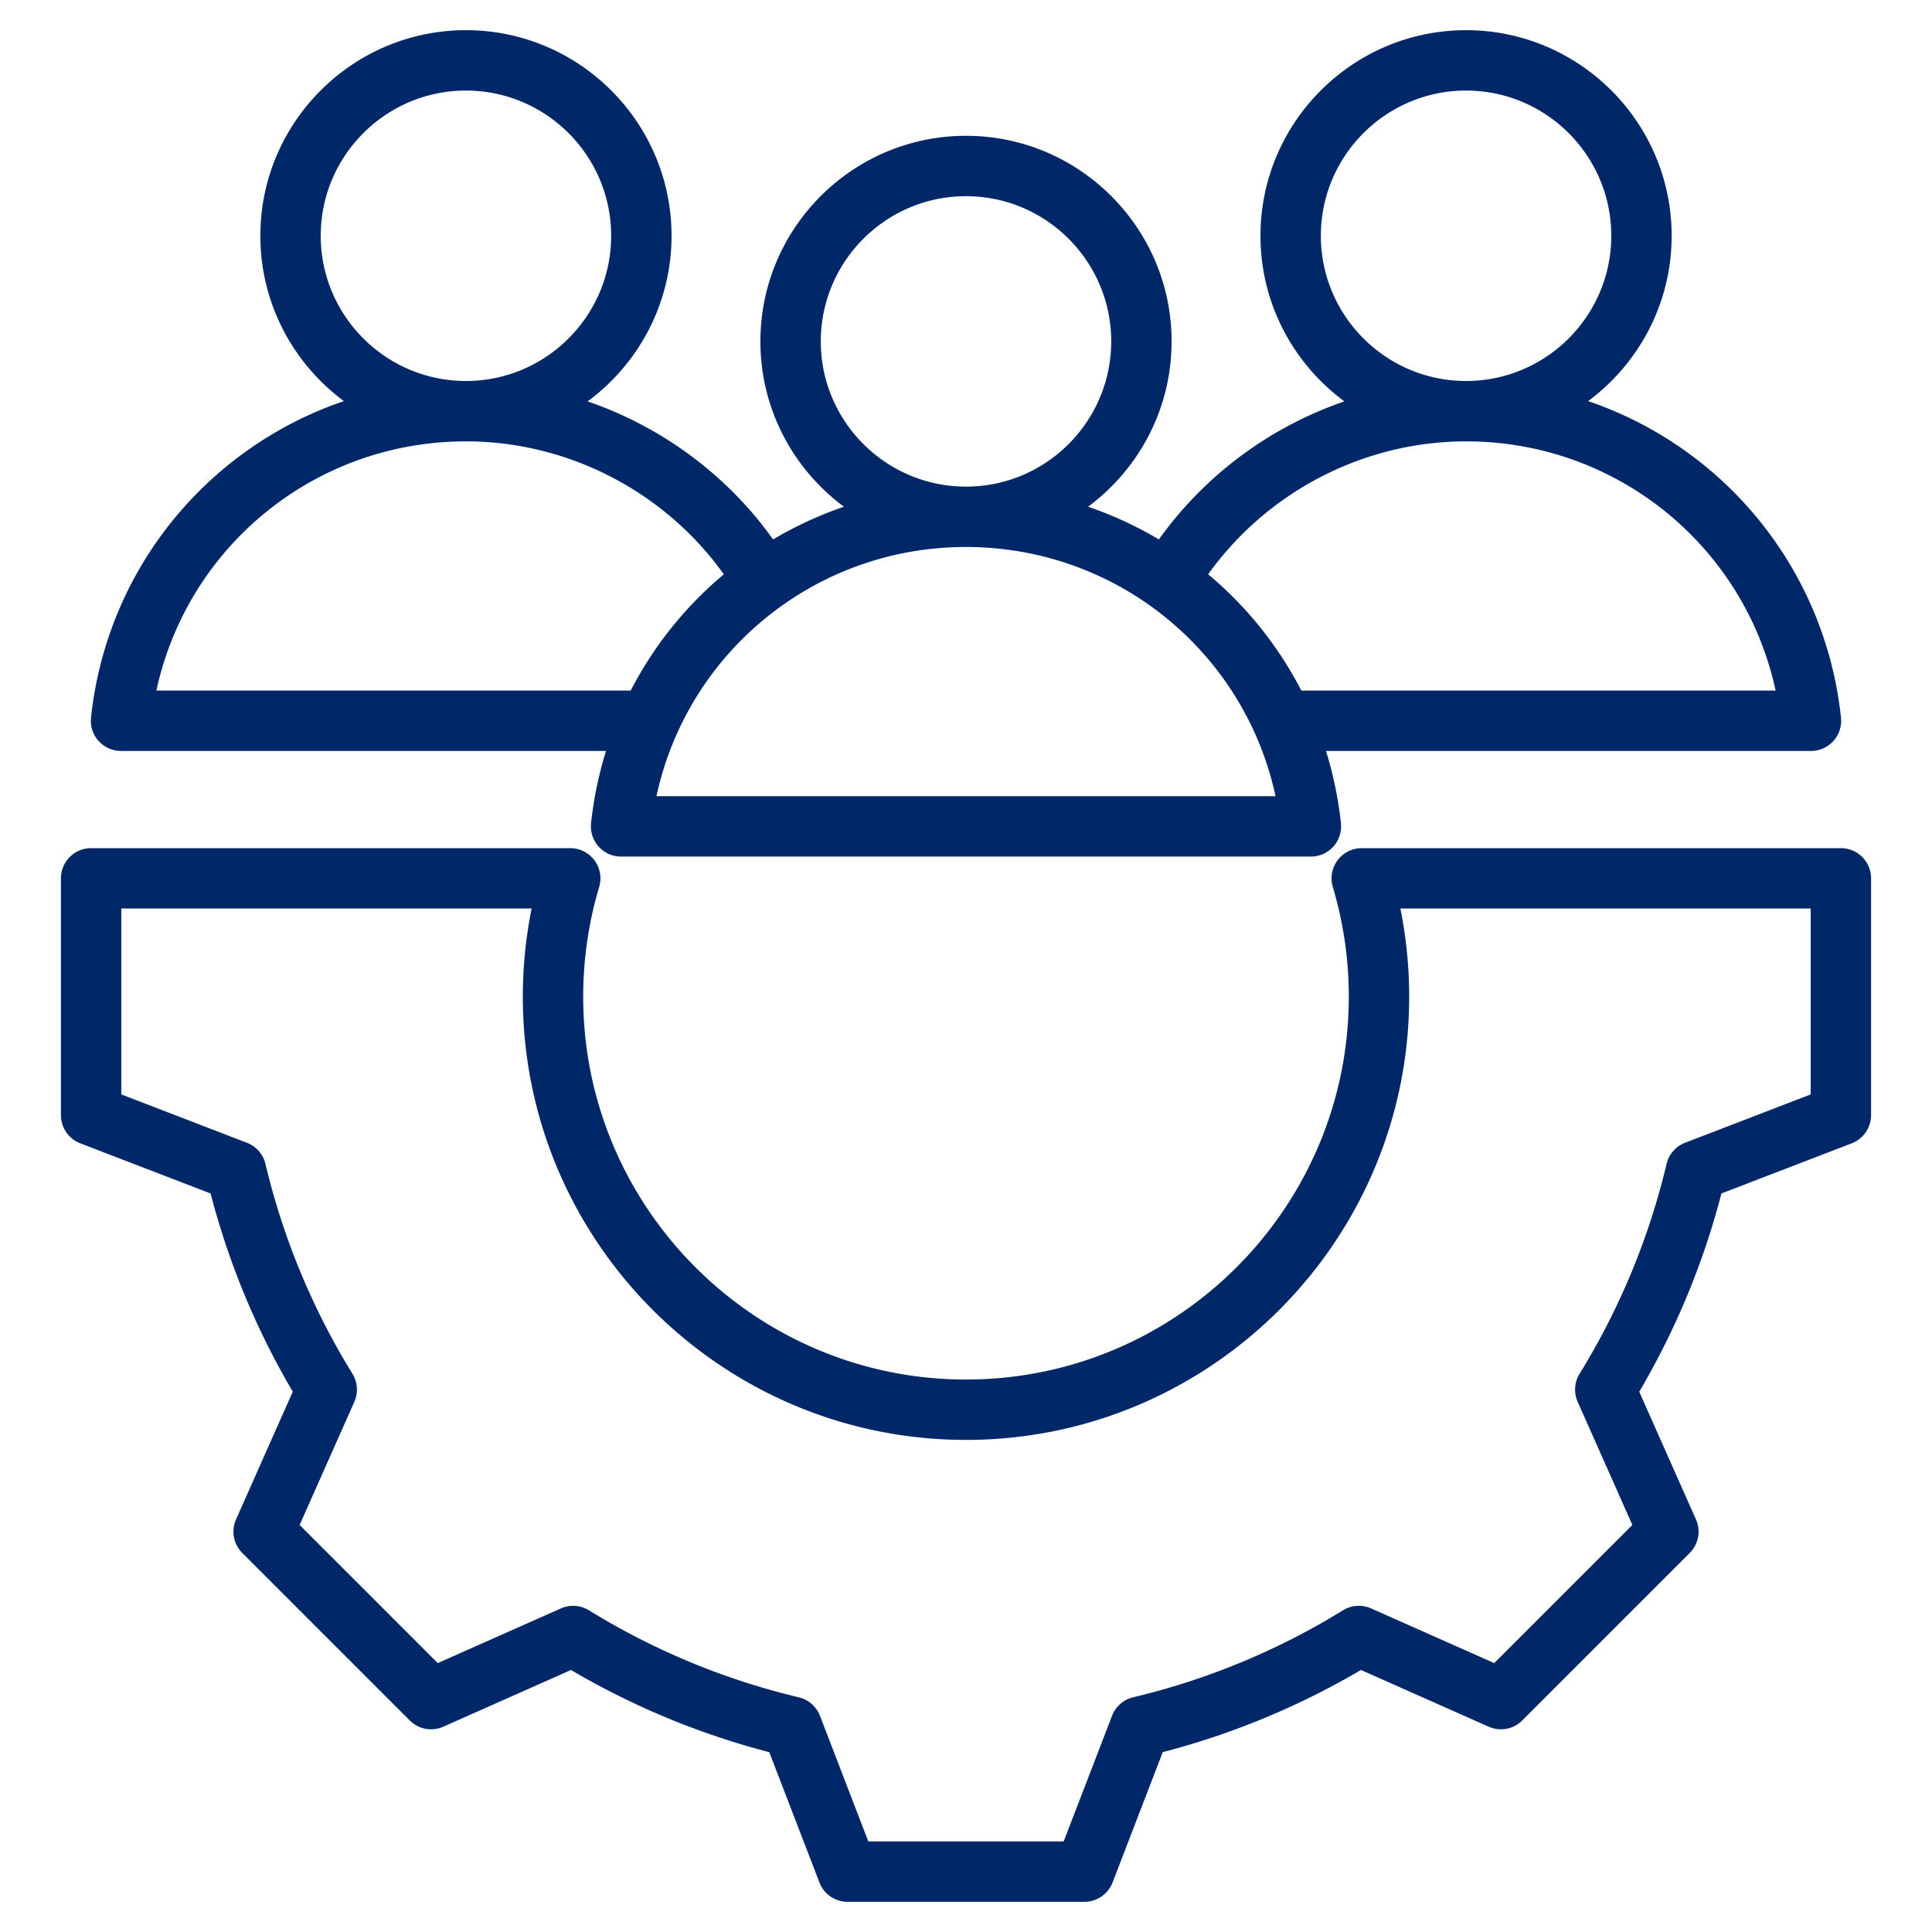 <?xml version="1.0" encoding="UTF-8"?>
<svg xmlns="http://www.w3.org/2000/svg" xmlns:xlink="http://www.w3.org/1999/xlink" version="1.1" width="512" height="512" x="0" y="0" viewBox="0 0 512 512" style="enable-background:new 0 0 512 512" xml:space="preserve">
  <g>
    <path d="M487.854 224.769H360.877a8 8 0 0 0-7.665 10.29 101.484 101.484 0 0 1 4.232 29.086c0 55.938-45.507 101.445-101.444 101.445-55.938 0-101.446-45.508-101.446-101.445 0-9.904 1.424-19.69 4.232-29.085a8 8 0 0 0-7.665-10.291H24.146a8 8 0 0 0-8 8v62.754a8 8 0 0 0 5.126 7.466l34.538 13.294a205.475 205.475 0 0 0 21.777 52.527l-15.032 33.847a7.999 7.999 0 0 0 1.654 8.903l44.375 44.377a8.004 8.004 0 0 0 8.904 1.654l33.834-15.028a205.477 205.477 0 0 0 52.543 21.782l13.291 34.528a8 8 0 0 0 7.466 5.126h62.755a8 8 0 0 0 7.466-5.126l13.294-34.538a205.517 205.517 0 0 0 52.528-21.776l33.847 15.032a8 8 0 0 0 8.904-1.654l44.375-44.375a8 8 0 0 0 1.654-8.904l-15.027-33.834A205.469 205.469 0 0 0 456.2 316.28l34.528-13.29a7.998 7.998 0 0 0 5.126-7.466v-62.755a8 8 0 0 0-8-8zm-8 65.262-33.286 12.812a8 8 0 0 0-4.909 5.614 189.542 189.542 0 0 1-23.055 55.613 8.001 8.001 0 0 0-.499 7.442l14.487 32.619-36.607 36.606-32.631-14.492a8.002 8.002 0 0 0-7.441.499 189.634 189.634 0 0 1-55.599 23.05 7.996 7.996 0 0 0-5.614 4.908L281.885 488h-51.77l-12.812-33.286a7.996 7.996 0 0 0-5.614-4.908 189.596 189.596 0 0 1-55.613-23.055 8.005 8.005 0 0 0-7.443-.5l-32.619 14.488-36.606-36.607L93.9 371.501a7.996 7.996 0 0 0-.5-7.441 189.562 189.562 0 0 1-23.05-55.6 8 8 0 0 0-4.909-5.613l-33.295-12.816v-49.262h108.74a117.929 117.929 0 0 0-2.331 23.376c0 64.76 52.686 117.445 117.446 117.445 64.759 0 117.444-52.686 117.444-117.445 0-7.887-.782-15.713-2.331-23.376h108.74zM32.073 199.01h128.531a100.482 100.482 0 0 0-3.964 19.141 7.997 7.997 0 0 0 7.954 8.851h182.812a8 8 0 0 0 7.954-8.851 100.559 100.559 0 0 0-3.964-19.141h128.531a7.997 7.997 0 0 0 7.954-8.851c-4.241-39.627-31.123-71.655-67.016-83.863 13.42-9.933 22.139-25.872 22.139-43.812C443.007 32.442 418.566 8 388.524 8S334.04 32.441 334.04 62.484c0 17.986 8.765 33.957 22.242 43.885-19.606 6.728-36.933 19.465-49.167 36.589a99.49 99.49 0 0 0-18.771-8.671c13.42-9.933 22.139-25.871 22.139-43.811 0-30.042-24.441-54.484-54.484-54.484-30.042 0-54.483 24.441-54.483 54.484 0 17.94 8.72 33.878 22.14 43.812a99.51 99.51 0 0 0-18.77 8.671c-12.232-17.124-29.56-29.861-49.165-36.589 13.478-9.928 22.243-25.9 22.243-43.885C177.964 32.442 153.522 8 123.48 8S68.997 32.442 68.997 62.484c0 17.94 8.719 33.878 22.139 43.811-35.894 12.208-62.776 44.236-67.017 83.864a8 8 0 0 0 7.954 8.851zM350.04 62.484c0-21.22 17.264-38.484 38.484-38.484s38.483 17.264 38.483 38.484c0 21.21-17.248 38.467-38.454 38.483l-.031-.001h-.034c-21.203-.018-38.448-17.273-38.448-38.482zm38.449 54.483.035.001.031-.001c39.966.015 73.768 27.834 81.999 66.043h-125.69a99.608 99.608 0 0 0-24.688-30.813c15.651-21.878 41.212-35.219 68.313-35.23zM217.517 90.476c0-21.22 17.264-38.484 38.483-38.484 21.22 0 38.484 17.264 38.484 38.484 0 21.213-17.253 38.472-38.464 38.483h-.04c-21.21-.011-38.463-17.27-38.463-38.483zM256 144.959h.021c39.971.01 73.779 27.831 82.01 66.044H173.97c8.231-38.212 42.039-66.034 82.009-66.043l.021-.001zM84.997 62.484C84.997 41.264 102.26 24 123.48 24s38.483 17.264 38.483 38.484c0 21.209-17.245 38.464-38.449 38.483l-.035-.001-.03.001c-21.205-.016-38.452-17.273-38.452-38.483zm38.452 54.483.031.001.035-.001c27.101.012 52.661 13.352 68.312 35.231a99.627 99.627 0 0 0-24.687 30.812H41.449c8.23-38.208 42.034-66.028 82-66.043z" fill="#002868" opacity="1" data-original="#000000"/>
  </g>
</svg>
